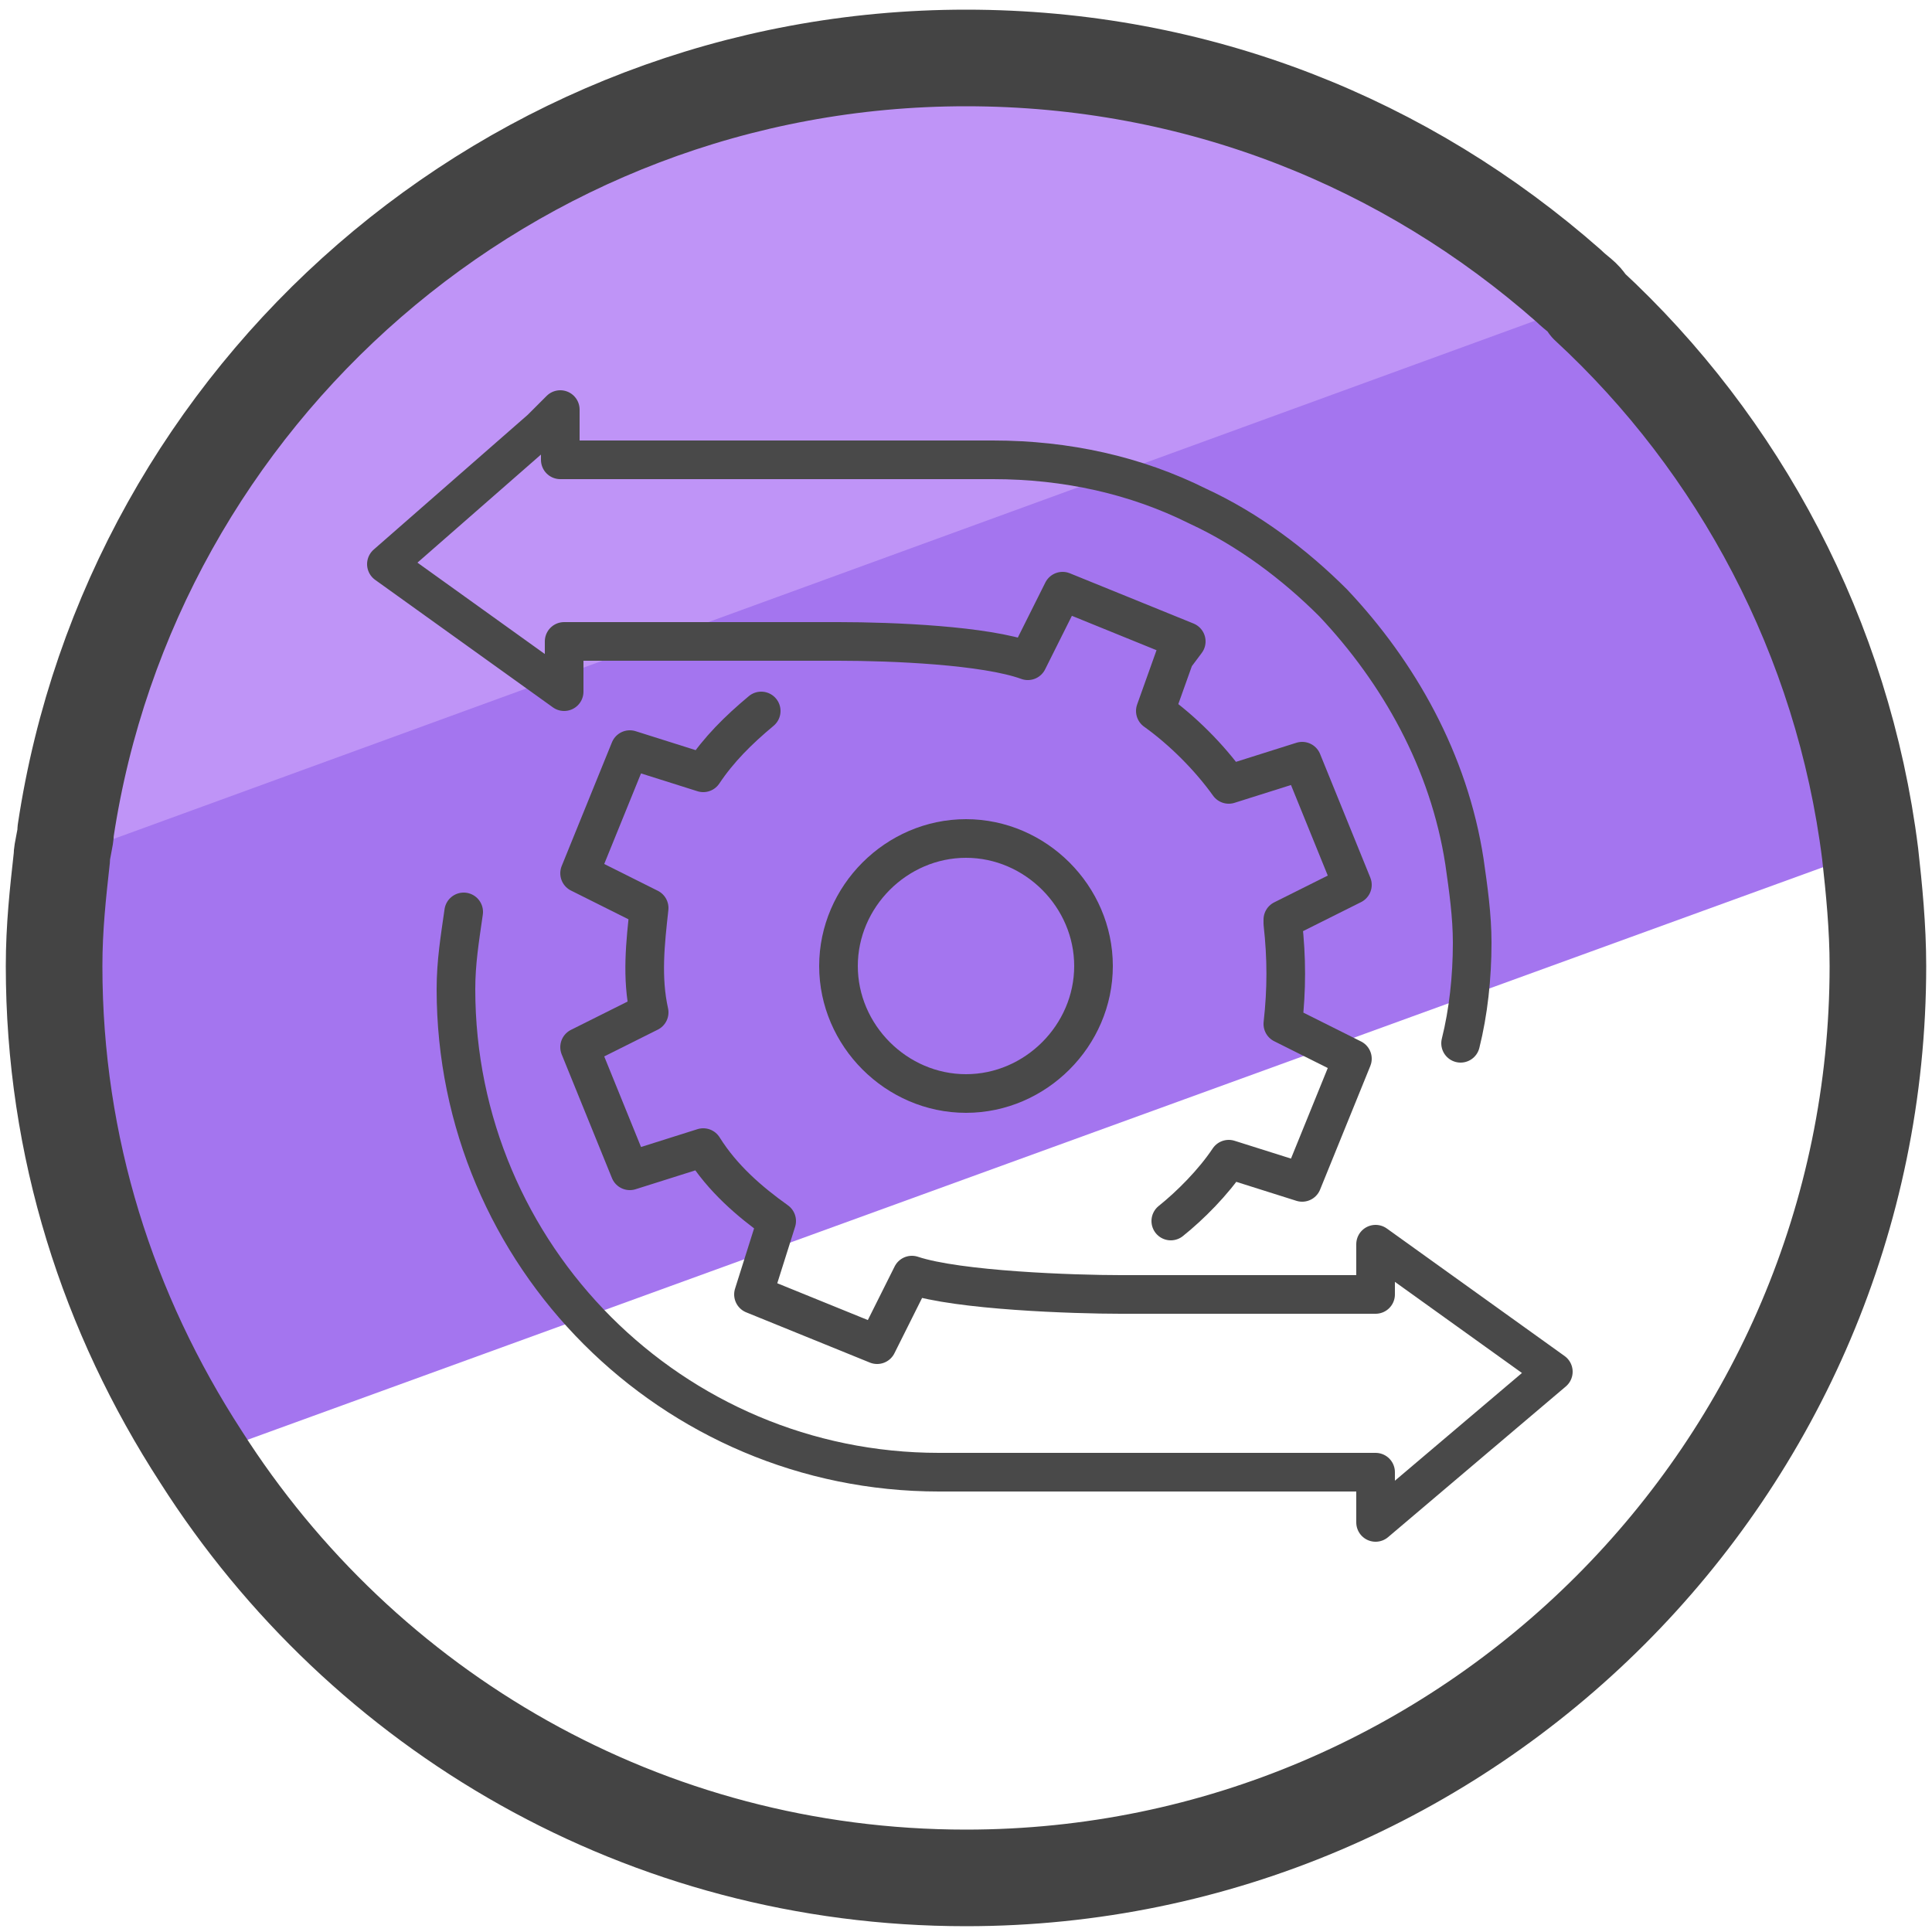 <svg xmlns="http://www.w3.org/2000/svg" id="Camada_1" x="0" y="0" version="1.1" viewBox="0 0 50 50" xml:space="preserve"><style>.st0{fill:#a475ef}.st3{fill:none;stroke:#494949;stroke-linecap:round;stroke-linejoin:round;stroke-miterlimit:10}</style><path d="M48.4 22L5.2 37.7C2.8 34 1.4 29.7 1.4 25c0-1 .1-1.9.2-2.8 0-.2.1-.5.1-.7L40.6 7.3c.2.2.4.3.5.5 3.9 3.7 6.6 8.6 7.3 14.2z" class="st0"/><path fill="#bf94f7" d="M41.1 7.8L1.6 22.2c0-.2.1-.5.1-.7 1.7-11.3 11.5-20 23.3-20 6 0 11.4 2.2 15.6 5.9.1.1.3.2.5.4z"/><path fill="none" stroke="#444" stroke-linecap="round" stroke-linejoin="round" stroke-miterlimit="10" stroke-width="2.5" d="M48.6 25C48.6 38 38 48.6 25 48.6c-8.3 0-15.6-4.3-19.8-10.9-2.4-3.7-3.8-8-3.8-12.7 0-1 .1-1.9.2-2.8 0-.2.1-.5.1-.7 1.7-11.3 11.5-20 23.3-20 6 0 11.4 2.2 15.6 5.9.2.2.4.3.5.5 3.9 3.6 6.6 8.6 7.3 14.2.1.9.2 1.9.2 2.9z"/><path d="M42.6 3.8v-.1z" class="st0"/><path d="M28.3 25c0 1.8-1.5 3.3-3.3 3.3-1.8 0-3.3-1.5-3.3-3.3 0-1.8 1.5-3.3 3.3-3.3 1.8 0 3.3 1.5 3.3 3.3z" class="st3"/><path d="M19.7 18.4c-.6.5-1.1 1-1.5 1.6l-1.9-.6-1.3 3.2 1.8.9c-.1.9-.2 1.8 0 2.7l-1.8.9 1.3 3.2 1.9-.6c.5.8 1.2 1.4 1.9 1.9l-.6 1.9 3.2 1.3.9-1.8c1.2.4 4.2.5 5.4.5h6.6v-1.3l4.6 3.3-4.6 3.9v-1.3H24.3c-6.9 0-12.5-5.6-12.5-12.5 0-.7.1-1.3.2-2" class="st3"/><path d="M37.8 27c.2-.8.3-1.7.3-2.6 0-.7-.1-1.4-.2-2.1-.4-2.6-1.7-4.9-3.4-6.7-1-1-2.2-1.9-3.5-2.5-1.6-.8-3.4-1.2-5.3-1.2H14.5v-1.3l-.5.5-4 3.5 4.6 3.3v-1.3h7.1c1.4 0 3.8.1 4.9.5l.9-1.8 3.2 1.3-.3.4-.5 1.4c.7.5 1.4 1.2 1.9 1.9l1.9-.6 1.3 3.2-1.8.9v.1c.1.9.1 1.7 0 2.6l1.8.9-1.3 3.2-1.9-.6c-.4.6-1 1.2-1.5 1.6" class="st3"/></svg>